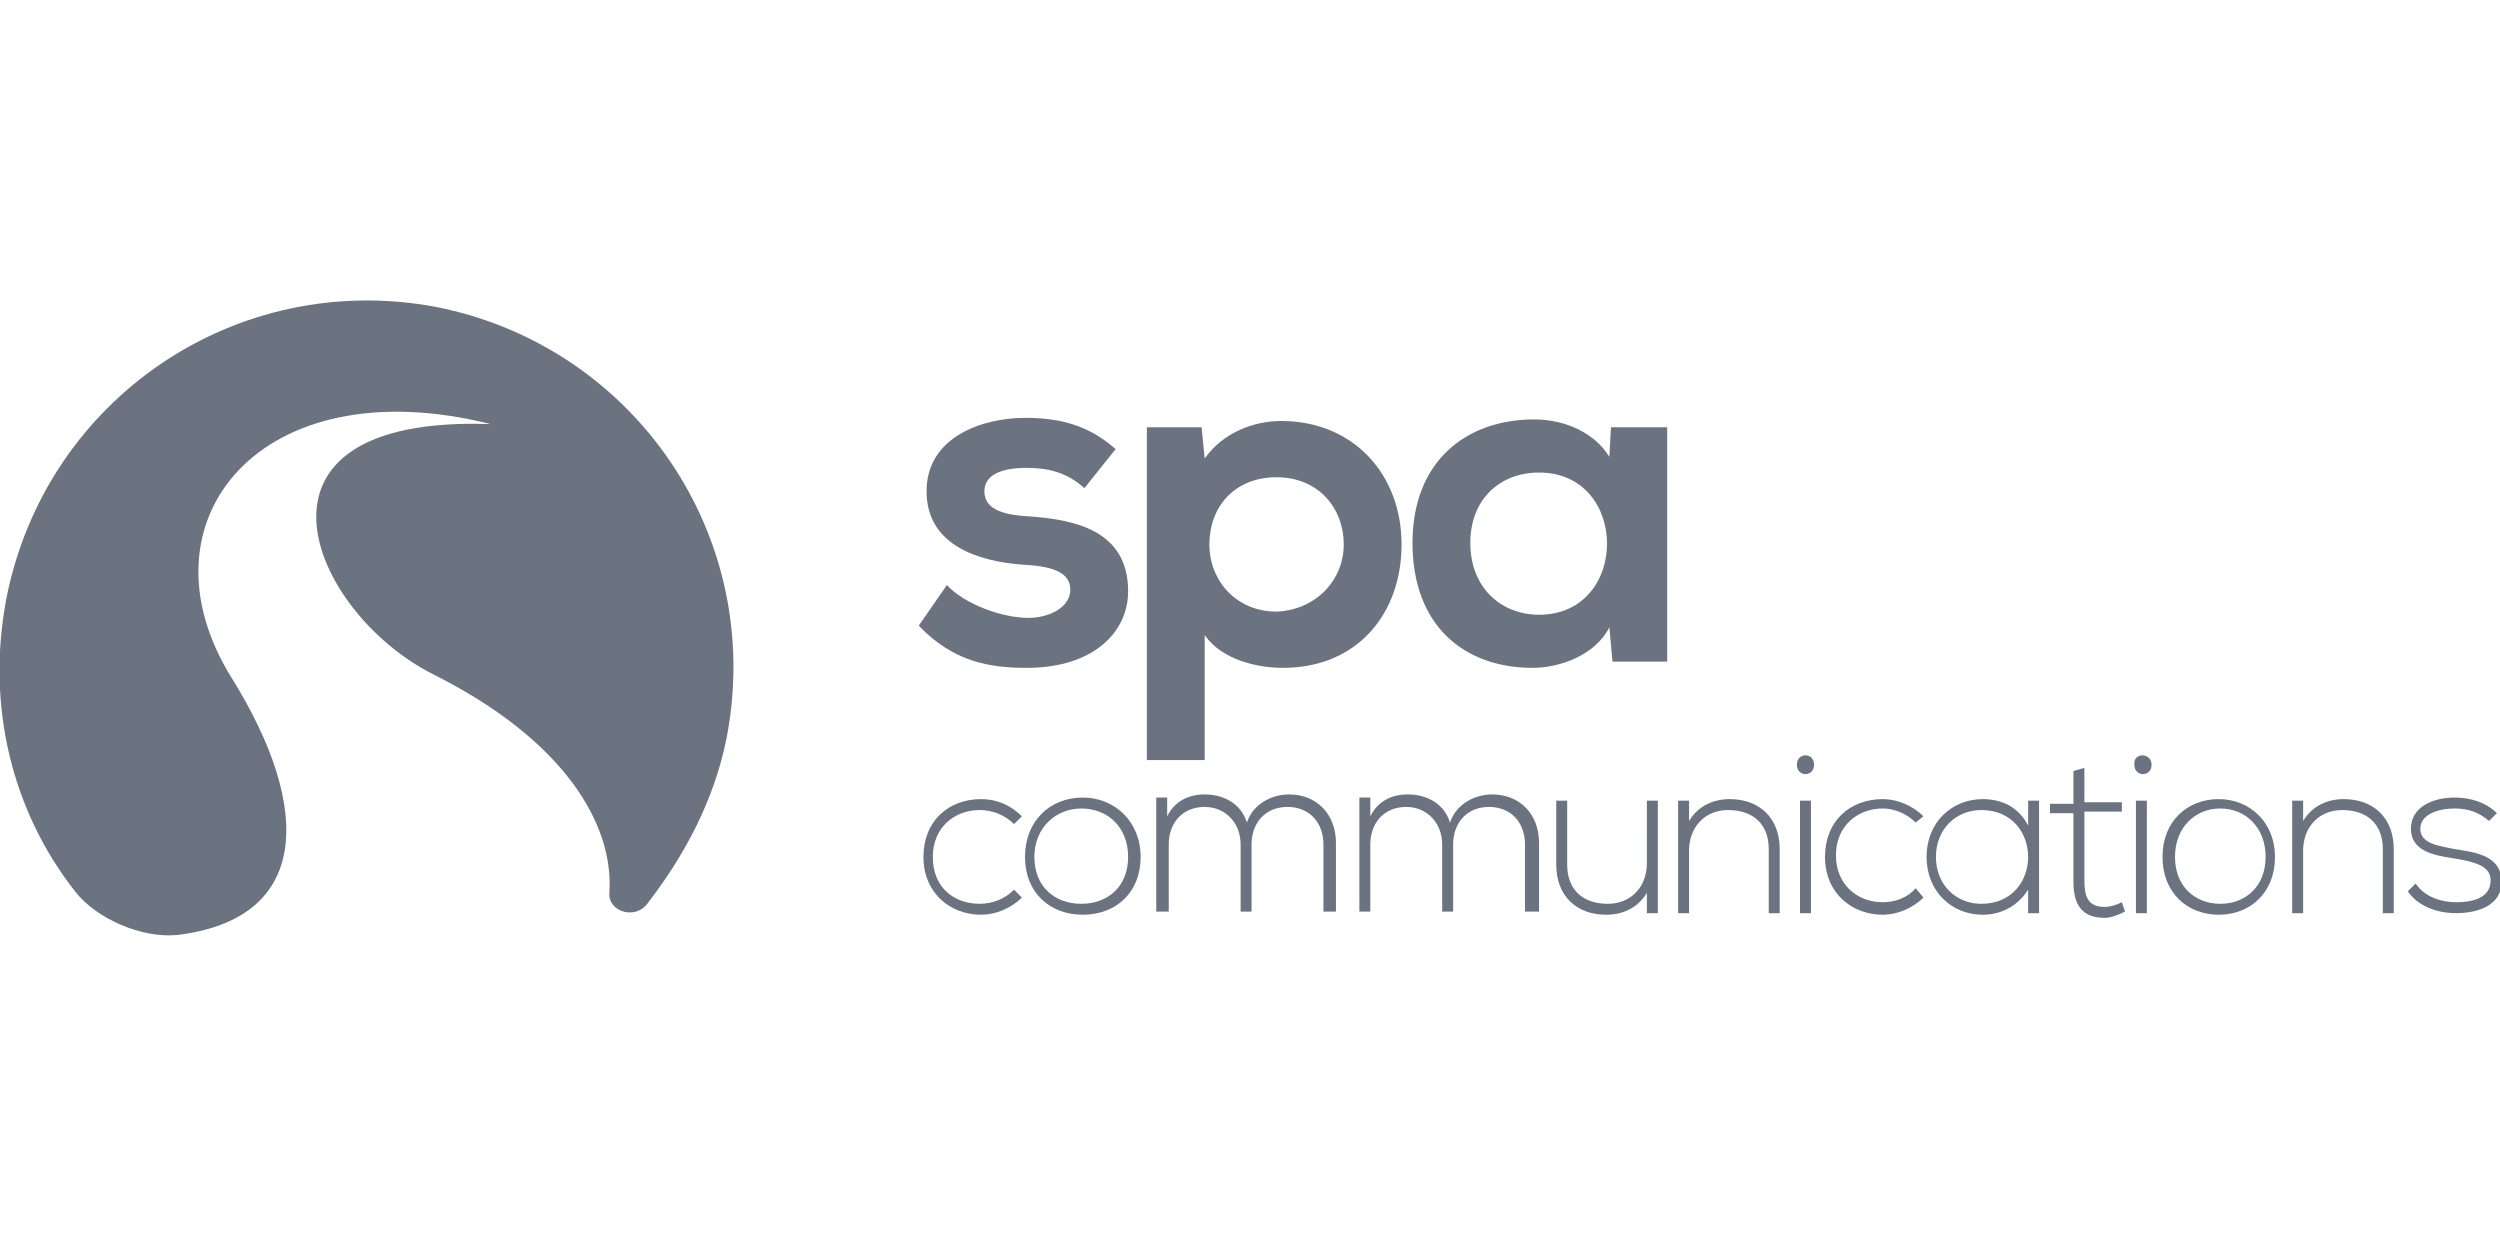 <?xml version="1.0" encoding="utf-8"?>
<!-- Generator: Adobe Illustrator 27.0.0, SVG Export Plug-In . SVG Version: 6.00 Build 0)  -->
<svg version="1.1" id="Layer_1" xmlns="http://www.w3.org/2000/svg" xmlns:xlink="http://www.w3.org/1999/xlink" x="0px" y="0px"
	 viewBox="0 0 160 80" style="enable-background:new 0 0 160 80;" xml:space="preserve">
<style type="text/css">
	.st0{fill:none;}
	.st1{fill-rule:evenodd;clip-rule:evenodd;fill:#6B7280;}
	.st2{fill:#6B7280;}
</style>
<g id="homepage">
	<g id="Home-Clean-3" transform="translate(-946, -931)">
		<g id="clients" transform="translate(135.022, 931.343)">
			<g id="logo_x2F_spa" transform="translate(810.978, 0)">
				<rect id="Rectangle-Copy" y="-0.5" class="st0" width="160" height="80"/>
				<g id="Group-10" transform="translate(7, 21)">
					<path id="Fill-10" class="st1" d="M20.9-1.7C8.1-4.1-4.1,4.2-6.6,17c-1.3,6.9,0.4,13.6,4.4,18.7c1.4,1.8,4.3,3,6.5,2.8
						c8.5-1,8.8-8,3.5-16.5C1.6,12,9.7,2.1,24.4,5.8C7.5,5.2,12.8,17.8,20.7,21.8c8.4,4.2,11.6,9.6,11.3,14
						c-0.1,1.2,1.7,1.8,2.5,0.6c2.3-3,4.2-6.5,5-10.5C42,13,33.6,0.8,20.9-1.7"/>
					<g id="Clip-25">
					</g>
					<g>
						<g>
							<path class="st2" d="M62.4,9.9c-1.1-1-2.3-1.3-3.7-1.3C57,8.6,56,9.1,56,10.1c0,1,0.9,1.5,2.8,1.6c2.8,0.2,6.4,0.8,6.4,4.8
								c0,2.6-2.2,4.9-6.5,4.9c-2.4,0-4.7-0.4-6.9-2.7l1.8-2.6c1.1,1.2,3.5,2.1,5.2,2.1c1.4,0,2.7-0.7,2.7-1.8c0-1-0.9-1.5-3-1.6
								c-2.8-0.2-6.2-1.2-6.2-4.7c0-3.5,3.6-4.7,6.3-4.7c2.3,0,4.1,0.5,5.8,2L62.4,9.9z"/>
							<path class="st2" d="M66.4,27.2V6h3.5L70.1,8c1.2-1.7,3.2-2.4,4.9-2.4c4.6,0,7.7,3.4,7.7,7.9c0,4.4-2.8,7.9-7.6,7.9
								c-1.6,0-3.9-0.5-5-2.1v8H66.4z M79,13.5c0-2.3-1.6-4.3-4.3-4.3c-2.7,0-4.3,1.9-4.3,4.3c0,2.3,1.7,4.3,4.3,4.3
								C77.2,17.7,79,15.8,79,13.5z"/>
							<path class="st2" d="M96.1,6h3.6v15h-3.5l-0.2-2.2c-0.9,1.8-3.2,2.6-4.9,2.6c-4.4,0-7.7-2.7-7.7-8c0-5.2,3.4-7.9,7.8-7.9
								c2,0,3.9,0.9,4.8,2.4L96.1,6z M87.1,13.4c0,2.9,2,4.6,4.4,4.6c5.8,0,5.8-9.1,0-9.1C89,8.9,87.1,10.6,87.1,13.4z"/>
						</g>
						<g>
							<path class="st2" d="M58.4,36.1c-0.7,0.7-1.7,1.1-2.6,1.1c-2,0-3.7-1.4-3.7-3.7c0-2.3,1.6-3.7,3.7-3.7c1,0,1.9,0.4,2.6,1.1
								l-0.5,0.5c-0.6-0.6-1.4-0.9-2.2-0.9c-1.6,0-3,1.1-3,3c0,2,1.4,3,3,3c0.8,0,1.6-0.3,2.2-0.9L58.4,36.1z"/>
							<path class="st2" d="M58.6,33.5c0-2.3,1.6-3.8,3.7-3.8c2,0,3.7,1.5,3.7,3.8c0,2.3-1.6,3.7-3.7,3.7
								C60.2,37.2,58.6,35.8,58.6,33.5z M65.2,33.5c0-1.9-1.3-3.1-3-3.1c-1.6,0-3,1.2-3,3.1c0,1.9,1.3,3,3,3
								C63.9,36.5,65.2,35.4,65.2,33.5z"/>
							<path class="st2" d="M77.7,37.1v-4.4c0-1.4-0.9-2.4-2.3-2.4c-1.4,0-2.3,1-2.3,2.4v4.3h-0.7v-4.3c0-1.4-1-2.4-2.3-2.4
								c-1.4,0-2.3,1-2.3,2.4v4.3H67v-7.3h0.7l0,1.2c0.5-1,1.4-1.4,2.4-1.4c1.1,0,2.3,0.5,2.7,1.8c0.4-1.2,1.6-1.8,2.7-1.8
								c1.8,0,3,1.3,3,3.1v4.4H77.7z"/>
							<path class="st2" d="M90.6,37.1v-4.4c0-1.4-0.9-2.4-2.3-2.4c-1.4,0-2.3,1-2.3,2.4v4.3h-0.7v-4.3c0-1.4-1-2.4-2.3-2.4
								c-1.4,0-2.3,1-2.3,2.4v4.3h-0.7v-7.3h0.7l0,1.2c0.5-1,1.4-1.4,2.4-1.4c1.1,0,2.3,0.5,2.7,1.8c0.4-1.2,1.6-1.8,2.7-1.8
								c1.8,0,3,1.3,3,3.1v4.4H90.6z"/>
							<path class="st2" d="M98.4,37.1v-1.3c-0.6,1-1.6,1.4-2.6,1.4c-1.9,0-3.2-1.2-3.2-3.2v-4.1h0.7V34c0,1.6,1,2.5,2.6,2.5
								c1.5,0,2.5-1.1,2.5-2.6v-4h0.7v7.2H98.4z"/>
							<path class="st2" d="M101.1,29.9v1.3c0.6-1,1.6-1.4,2.6-1.4c1.9,0,3.2,1.2,3.2,3.2v4.1h-0.7V33c0-1.6-1-2.5-2.6-2.5
								c-1.5,0-2.5,1.1-2.5,2.6v4h-0.7v-7.2H101.1z"/>
							<path class="st2" d="M109.1,27.6c0,0.8-1.1,0.8-1.1,0C108,26.8,109.1,26.8,109.1,27.6z M108.2,29.9v7.2h0.7v-7.2H108.2z"/>
							<path class="st2" d="M116.1,36.1c-0.7,0.7-1.7,1.1-2.6,1.1c-2,0-3.7-1.4-3.7-3.7s1.6-3.7,3.7-3.7c0.9,0,1.9,0.4,2.6,1.1
								l-0.5,0.4c-0.6-0.6-1.4-0.9-2.1-0.9c-1.6,0-3,1.1-3,3c0,1.9,1.4,3,3,3c0.8,0,1.6-0.3,2.1-0.9L116.1,36.1z"/>
							<path class="st2" d="M123.5,29.9c0,2.4,0,4.8,0,7.2h-0.7v-1.5c-0.7,1.1-1.8,1.6-2.9,1.6c-2,0-3.6-1.5-3.6-3.7
								s1.6-3.7,3.6-3.7c1.2,0,2.3,0.5,2.9,1.7v-1.6H123.5z M116.9,33.5c0,1.8,1.3,3,2.9,3c4,0,4-6,0-6
								C118.2,30.5,116.9,31.7,116.9,33.5z"/>
							<path class="st2" d="M126.4,27.8v2.2h2.4v0.6h-2.4v4.4c0,1,0.2,1.7,1.3,1.7c0.3,0,0.7-0.1,1.1-0.3l0.2,0.6
								c-0.4,0.2-0.9,0.4-1.3,0.4c-1.5,0-2-0.9-2-2.3v-4.4h-1.5v-0.6h1.5v-2.1L126.4,27.8z"/>
							<path class="st2" d="M130.7,27.6c0,0.8-1.1,0.8-1.1,0C129.5,26.8,130.7,26.8,130.7,27.6z M129.7,29.9v7.2h0.7v-7.2H129.7z"/>
							<path class="st2" d="M131.4,33.5c0-2.3,1.6-3.7,3.6-3.7c2,0,3.6,1.5,3.6,3.7c0,2.3-1.6,3.7-3.6,3.7
								C133,37.2,131.4,35.8,131.4,33.5z M138,33.5c0-1.9-1.3-3.1-2.9-3.1c-1.6,0-2.9,1.2-2.9,3.1c0,1.9,1.3,3,2.9,3
								C136.7,36.5,138,35.4,138,33.5z"/>
							<path class="st2" d="M140.4,29.9v1.3c0.6-1,1.6-1.4,2.6-1.4c1.9,0,3.2,1.2,3.2,3.2v4.1h-0.7V33c0-1.6-1-2.5-2.6-2.5
								c-1.5,0-2.5,1.1-2.5,2.6v4h-0.7v-7.2H140.4z"/>
							<path class="st2" d="M152.3,31.2c-0.7-0.6-1.4-0.8-2.2-0.8c-1.1,0-2.2,0.4-2.2,1.3c0,1,1.3,1.1,2.2,1.3c1.3,0.2,3,0.4,3,2.1
								c0,1.6-1.7,2-2.9,2c-1.3,0-2.5-0.5-3.1-1.4l0.5-0.5c0.6,0.9,1.7,1.2,2.6,1.2c0.9,0,2.2-0.2,2.2-1.4c0-1-1.2-1.2-2.3-1.4
								c-1.4-0.2-2.8-0.5-2.8-1.9c0-1.4,1.4-2,2.8-2c1,0,2,0.3,2.7,1L152.3,31.2z"/>
						</g>
					</g>
				</g>
			</g>
		</g>
	</g>
</g>
</svg>
